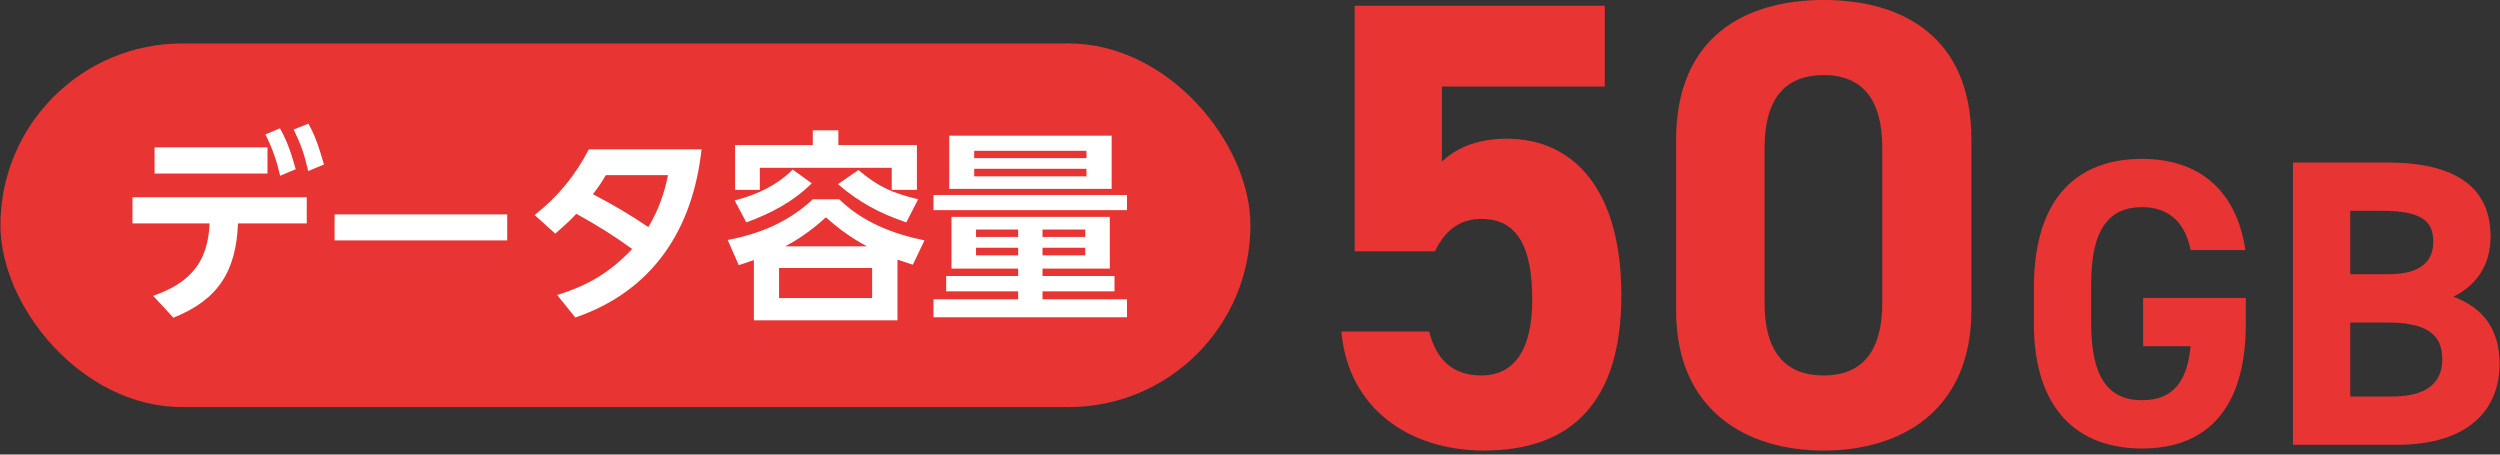 <svg width="220" height="40" viewBox="0 0 220 40" fill="none" xmlns="http://www.w3.org/2000/svg">
<rect x="0" y="0" width="220" height="40" fill="#333333" stroke="none"/>
<rect x="0.038" y="3.824" width="110" height="32" rx="16" fill="#E83534"/>
<path d="M20.946 19.66C20.766 23.872 19.218 26.374 15.258 27.958L13.476 26.032C16.68 24.916 18.3 23.134 18.444 19.66H11.658V17.356H26.994V19.66H20.946ZM13.602 12.964H23.538V15.268H13.602V12.964ZM25.842 11.398L27.138 10.876C27.804 12.082 28.128 13.162 28.506 14.476L27.12 15.052C26.796 13.612 26.49 12.73 25.842 11.398ZM23.358 11.83L24.636 11.29C25.302 12.478 25.662 13.594 26.022 14.89L24.654 15.466C24.33 14.08 23.988 13.108 23.358 11.83ZM29.442 18.868H44.634V21.154H29.442V18.868ZM55.632 21.91C53.94 20.686 52.536 19.822 50.718 18.814C50.142 19.444 49.494 20.002 48.864 20.56L47.046 18.922C49.098 17.302 50.61 15.466 51.816 13.144H61.734C60.978 20.146 57.468 25.6 50.628 27.94L49.026 25.96C51.762 25.114 53.67 23.98 55.632 21.91ZM52.176 17.086C53.886 17.986 55.452 18.886 57.054 19.984C57.918 18.544 58.458 17.05 58.782 15.412H53.31C52.986 15.988 52.59 16.564 52.176 17.086ZM71.526 11.47H73.776V12.766H80.688V16.708H78.474V14.764H66.864V16.708H64.686V12.766H71.526V11.47ZM71.436 16.132C69.744 17.788 67.872 18.76 65.676 19.57L64.65 17.644C66.612 17.122 68.286 16.366 69.762 14.926L71.436 16.132ZM79.752 19.57C77.43 18.778 75.594 17.806 73.74 16.204L75.54 14.962C77.34 16.474 78.528 16.978 80.796 17.536L79.752 19.57ZM78.978 22.846V28.192H66.342V22.882C65.91 23.044 65.46 23.188 65.01 23.332L64.038 21.118C66.864 20.578 69.402 19.534 71.526 17.536H73.848C75.918 19.552 78.564 20.578 81.354 21.154L80.328 23.296C79.878 23.152 79.428 22.99 78.978 22.846ZM76.278 21.676C74.874 20.902 73.866 20.182 72.678 19.12C71.58 20.128 70.428 20.974 69.096 21.676H76.278ZM76.746 23.584H68.556V26.23H76.746V23.584ZM83.532 11.938H97.824V16.618H83.532V11.938ZM95.61 13.27H85.728V13.918H95.61V13.27ZM95.61 14.854H85.728V15.52H95.61V14.854ZM82.146 17.158H99.174V18.49H82.146V17.158ZM97.662 19.084V23.638H91.74V24.286H98.076V25.636H91.74V26.338H99.174V27.922H82.146V26.338H89.598V25.636H83.262V24.286H89.598V23.638H83.73V19.084H97.662ZM89.598 20.2H85.89V20.848H89.598V20.2ZM95.502 20.2H91.74V20.848H95.502V20.2ZM89.598 21.802H85.89V22.468H89.598V21.802ZM95.502 21.802H91.74V22.468H95.502V21.802Z" fill="white"/>
<path d="M201.782 14.304H210.098C215.966 14.304 219.17 16.392 219.17 20.82C219.17 23.376 217.874 25.14 215.894 26.112C218.45 27.048 219.962 28.92 219.962 32.016C219.962 35.868 217.442 39.144 210.89 39.144H201.782V14.304ZM206.822 28.38V34.896H210.458C213.482 34.896 214.922 33.744 214.922 31.62C214.922 29.28 213.374 28.38 209.99 28.38H206.822ZM206.822 18.552V24.132H210.17C212.942 24.132 214.13 23.052 214.13 21.288C214.13 19.56 213.266 18.552 209.63 18.552H206.822Z" fill="#E83534"/>
<path d="M188.595 26.22H197.631V28.488C197.631 36.084 194.103 39.468 188.487 39.468C182.907 39.468 178.983 36.084 178.983 28.488V25.32C178.983 17.292 182.907 13.98 188.487 13.98C193.707 13.98 196.839 16.932 197.595 22.008H192.771C192.339 19.74 191.007 18.228 188.487 18.228C185.571 18.228 184.023 20.208 184.023 24.96V28.488C184.023 33.24 185.571 35.22 188.487 35.22C191.331 35.22 192.483 33.456 192.771 30.468H188.595V26.22Z" fill="#E83534"/>
<path d="M173.481 12.264V27.328C173.481 36.008 167.433 39.648 160.489 39.648C153.545 39.648 147.497 36.008 147.497 27.328V12.32C147.497 3.248 153.545 0 160.489 0C167.433 0 173.481 3.248 173.481 12.264ZM165.641 12.992C165.641 8.848 163.961 6.608 160.489 6.608C156.961 6.608 155.281 8.848 155.281 12.992V26.656C155.281 30.8 156.961 33.04 160.489 33.04C163.961 33.04 165.641 30.8 165.641 26.656V12.992Z" fill="#E83534"/>
<path d="M130.358 19.264C128.342 19.264 127.11 20.384 126.27 22.12H119.214V0.504H141.222V7.616H126.886V14.224C127.95 13.216 129.686 12.208 132.598 12.208C138.534 12.208 142.678 16.744 142.678 25.984C142.678 35.112 138.534 39.648 130.582 39.648C124.086 39.648 118.654 36.008 118.038 29.176H125.766C126.382 31.64 127.838 33.04 130.358 33.04C133.158 33.04 134.838 30.912 134.838 26.376C134.838 21.672 133.494 19.264 130.358 19.264Z" fill="#E83534"/>
</svg>
